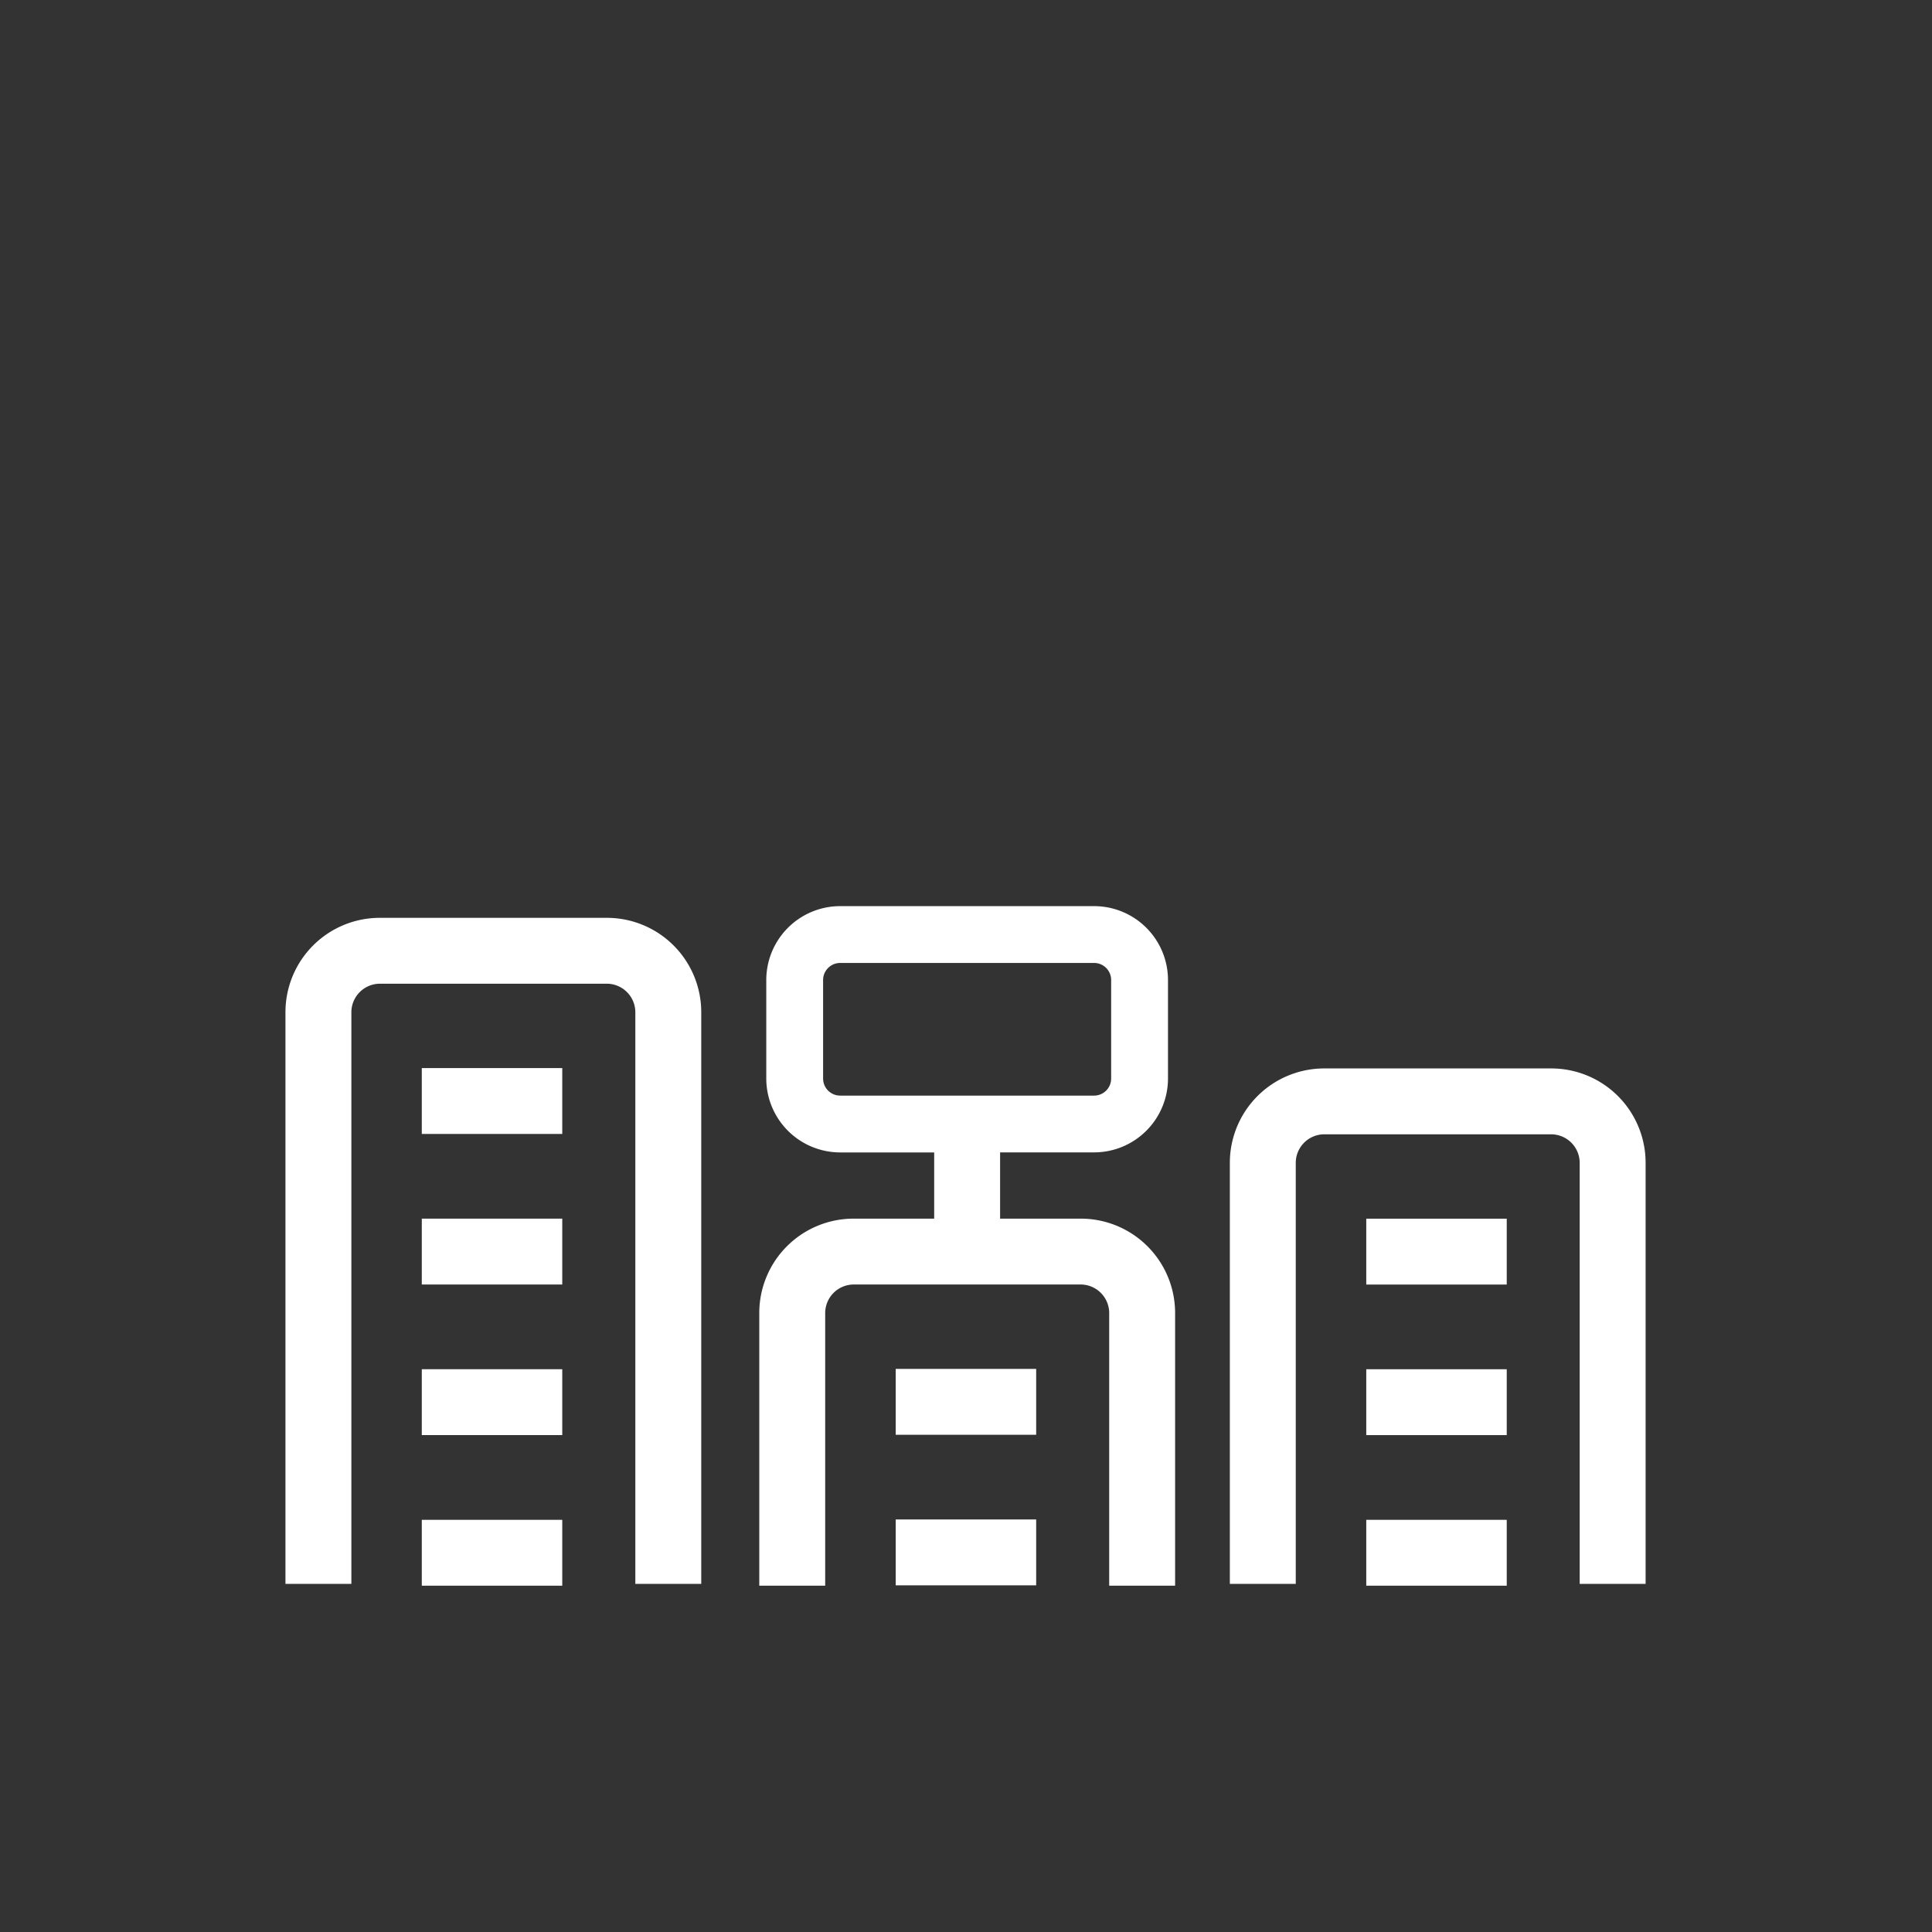 <svg xmlns="http://www.w3.org/2000/svg" viewBox="0 0 850 850"><rect x="0" y="0" width="850" height="850" fill="#333333" stroke="none"/><defs><style>.cls-1{fill:#ffffff;}.cls-2{fill:none;}</style></defs><title>pme</title><g id="Calque_2" data-name="Calque 2"><g id="Calque_1-2" data-name="Calque 1"><path class="cls-1" d="M682.58,470.07H582.48a41.52,41.52,0,0,0-41.4,41.4V696.85h29V511.47a12.58,12.58,0,0,1,12.42-12.42h100.1A12.59,12.59,0,0,1,695,511.47V696.85h29V511.47A41.52,41.52,0,0,0,682.58,470.07Z"/><rect class="cls-1" x="601.1" y="602.41" width="61.8" height="28.98"/><rect class="cls-1" x="601.1" y="668.66" width="61.8" height="28.98"/><rect class="cls-1" x="601.1" y="536.17" width="61.8" height="28.98"/><path class="cls-1" d="M267.05,403.81H167a41.52,41.52,0,0,0-41.41,41.4V696.85h29V445.21A12.59,12.59,0,0,1,167,432.79h100.1a12.59,12.59,0,0,1,12.42,12.42V696.85h29V445.21A41.52,41.52,0,0,0,267.05,403.81Z"/><rect class="cls-1" x="185.57" y="536.15" width="61.8" height="28.98"/><rect class="cls-1" x="185.57" y="602.4" width="61.8" height="28.98"/><rect class="cls-1" x="185.57" y="668.66" width="61.8" height="28.98"/><rect class="cls-1" x="185.57" y="469.91" width="61.8" height="28.98"/><path class="cls-1" d="M475.55,536.15H440V507h41.37a32.53,32.53,0,0,0,32.5-32.5V431.16a32.53,32.53,0,0,0-32.5-32.5H369.63a32.54,32.54,0,0,0-32.5,32.5v43.36a32.54,32.54,0,0,0,32.5,32.5H411v29.13H375.45a41.52,41.52,0,0,0-41.4,41.41V697.64h29V577.56a12.58,12.58,0,0,1,12.42-12.43h100.1A12.58,12.58,0,0,1,488,577.56V697.64h29V577.56A41.52,41.52,0,0,0,475.55,536.15ZM362.13,474.52V431.16a7.51,7.51,0,0,1,7.5-7.5H481.36a7.5,7.5,0,0,1,7.5,7.5v43.36a7.5,7.5,0,0,1-7.5,7.5H369.63A7.51,7.51,0,0,1,362.13,474.52Z"/><rect class="cls-1" x="394.07" y="668.5" width="61.8" height="28.98"/><rect class="cls-1" x="394.07" y="602.26" width="61.8" height="28.98"/><rect class="cls-2" width="850" height="850"/></g></g></svg>